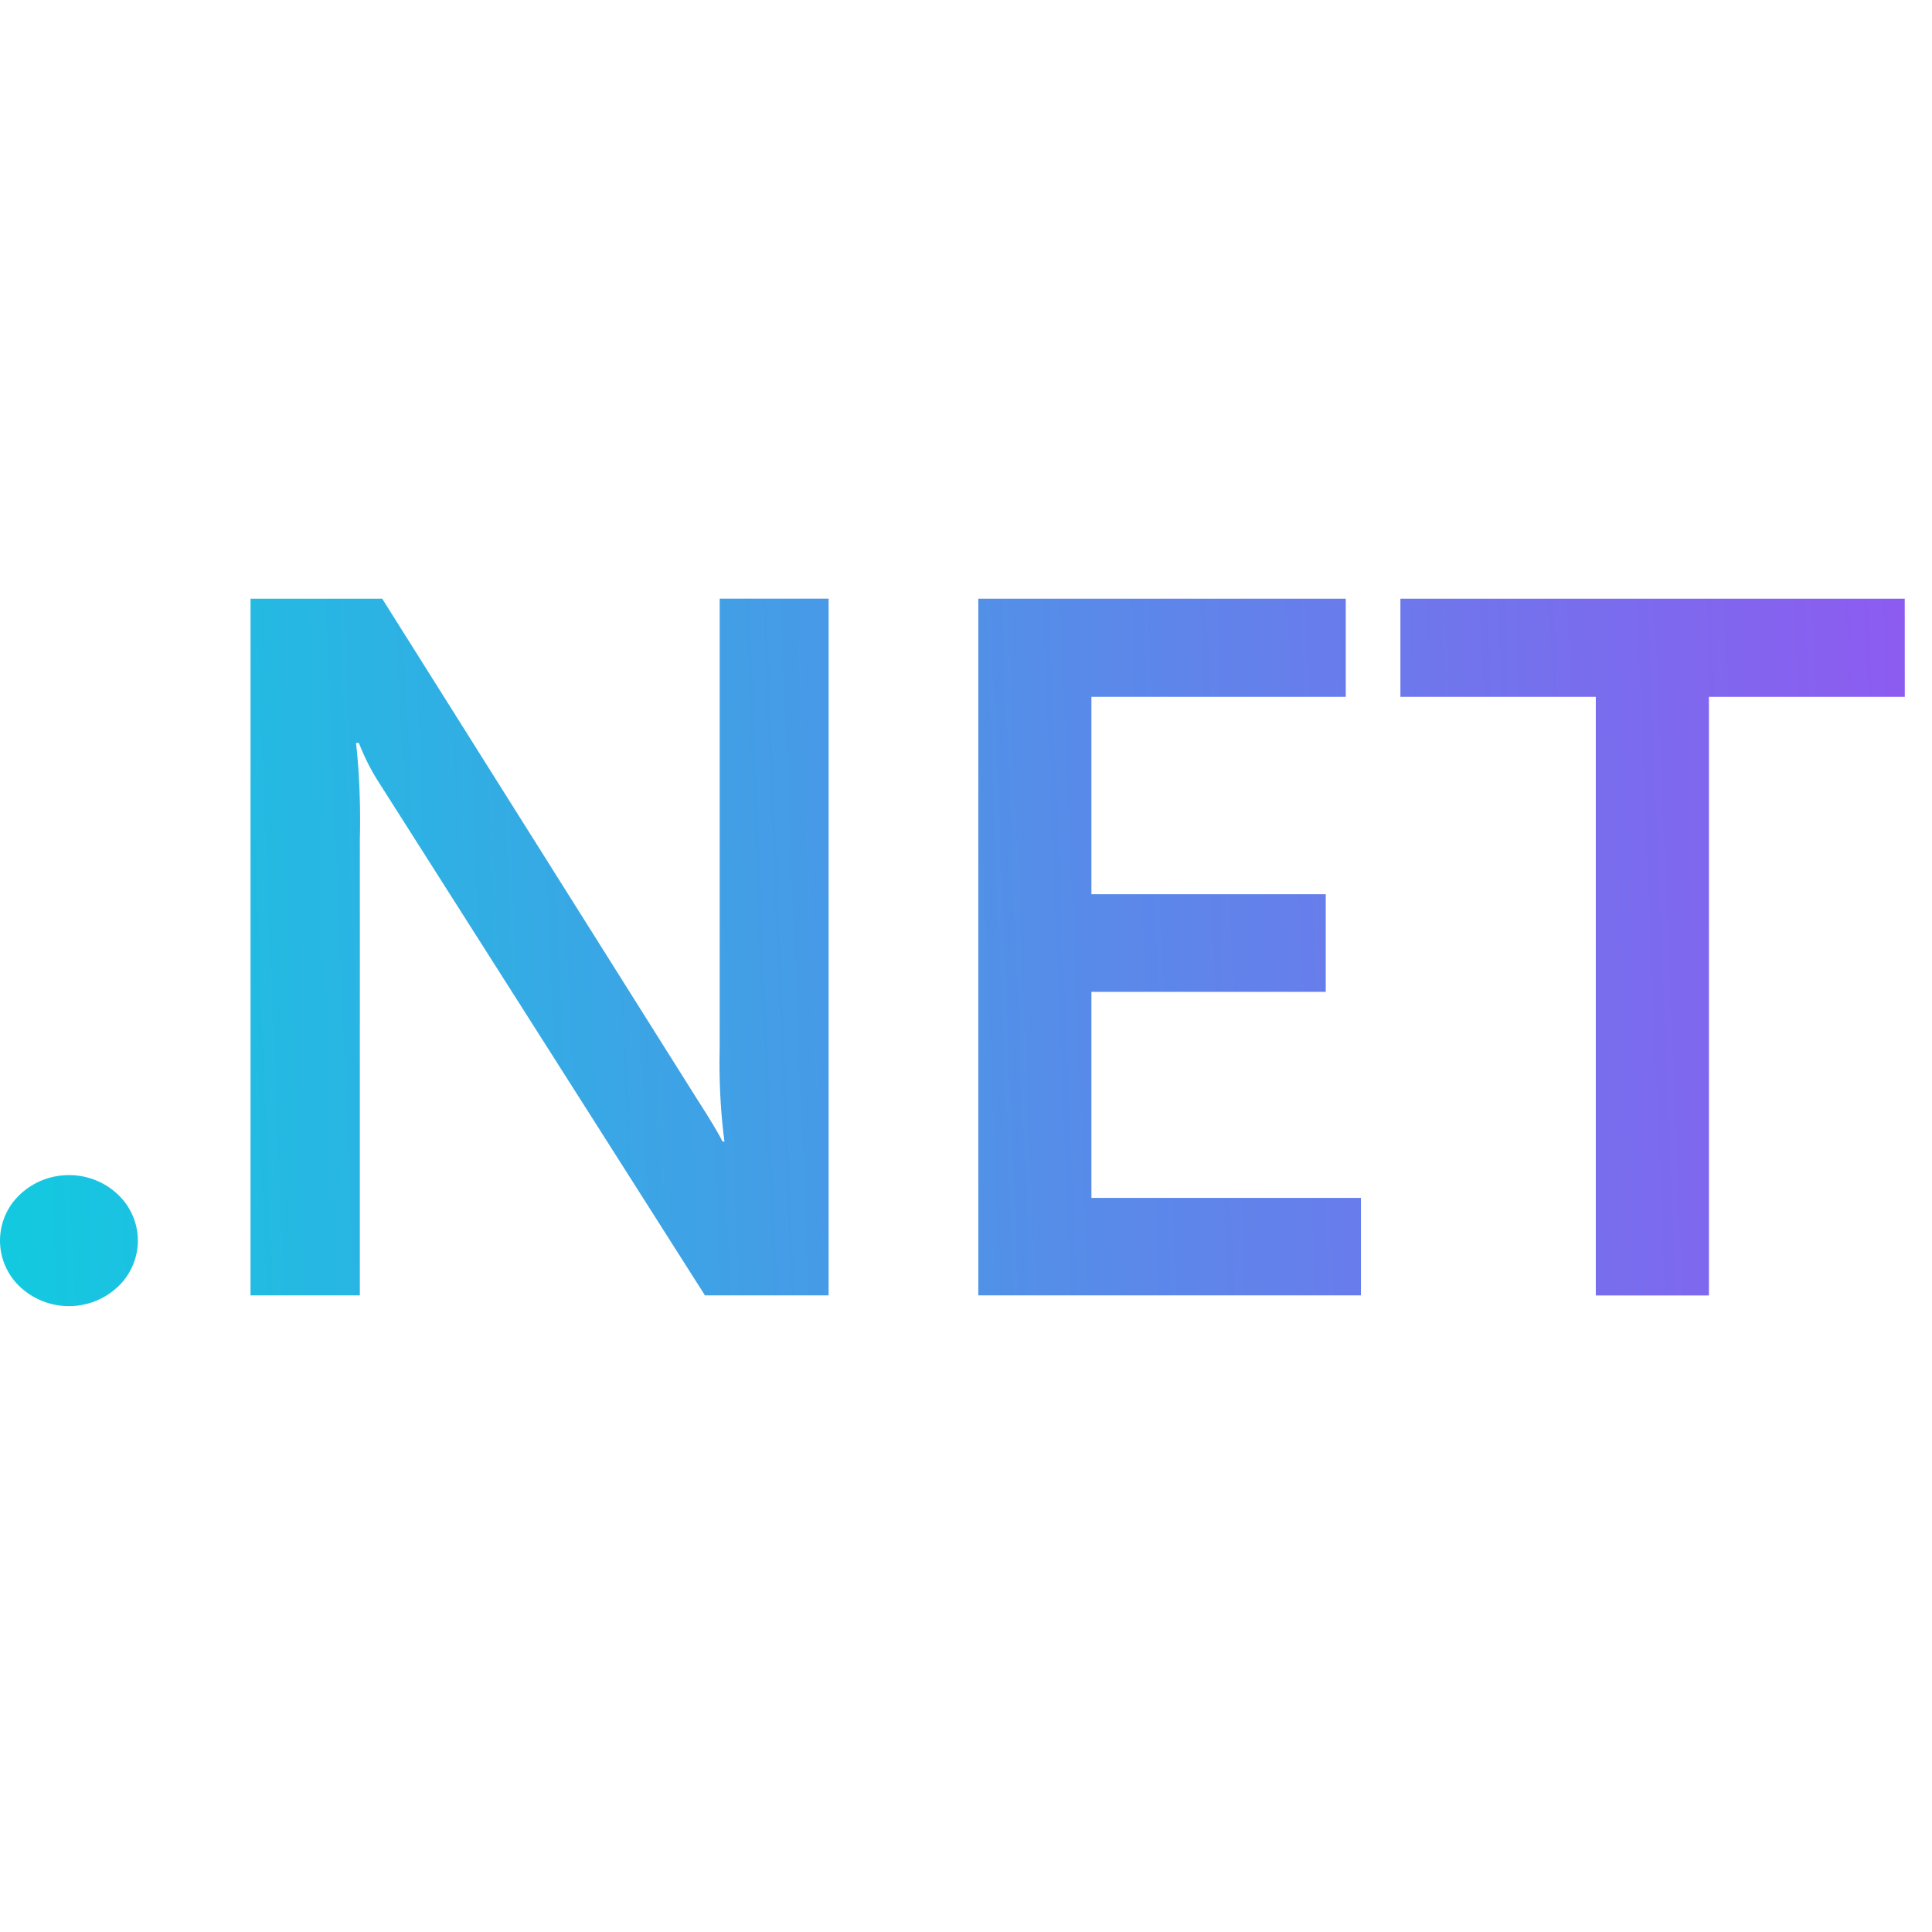 <svg width="71" height="71" viewBox="0 0 71 71" fill="none" xmlns="http://www.w3.org/2000/svg">
<path d="M5.067 45.589C5.065 46.262 4.78 46.867 4.325 47.295H4.322C3.856 47.732 3.226 48 2.532 48C1.839 48 1.207 47.73 0.738 47.293L0.74 47.295C0.285 46.867 0 46.262 0 45.592C0 44.922 0.285 44.314 0.742 43.889C1.209 43.451 1.841 43.184 2.535 43.184C3.228 43.184 3.858 43.451 4.327 43.891L4.325 43.889C4.78 44.317 5.065 44.922 5.067 45.594V45.589ZM30.451 47.604H25.907L13.943 28.785C13.668 28.362 13.413 27.873 13.21 27.359L13.189 27.303H13.084C13.18 28.152 13.233 29.134 13.233 30.13C13.233 30.372 13.231 30.614 13.224 30.856V30.821V47.604H9.207V22.002H14.046L25.61 40.38C26.098 41.138 26.413 41.664 26.553 41.95H26.623C26.507 41.08 26.441 40.075 26.441 39.053C26.441 38.86 26.444 38.669 26.448 38.476V38.504V22H30.451V47.604ZM50.014 47.604H35.952V22.002H49.456V25.609H40.109V32.862H48.721V36.45H40.109V44.021H50.014V47.604ZM70 25.609H62.802V47.607H58.645V25.609H51.464V22.002H69.998L70 25.609Z" fill="url(#paint0_linear_41_13)"/>
<defs>
<linearGradient id="paint0_linear_41_13" x1="0.407" y1="45.558" x2="70.939" y2="42.687" gradientUnits="userSpaceOnUse">
<stop stop-color="#13C9E0"/>
<stop offset="1" stop-color="#8D5BF0"/>
</linearGradient>
</defs>
</svg>
